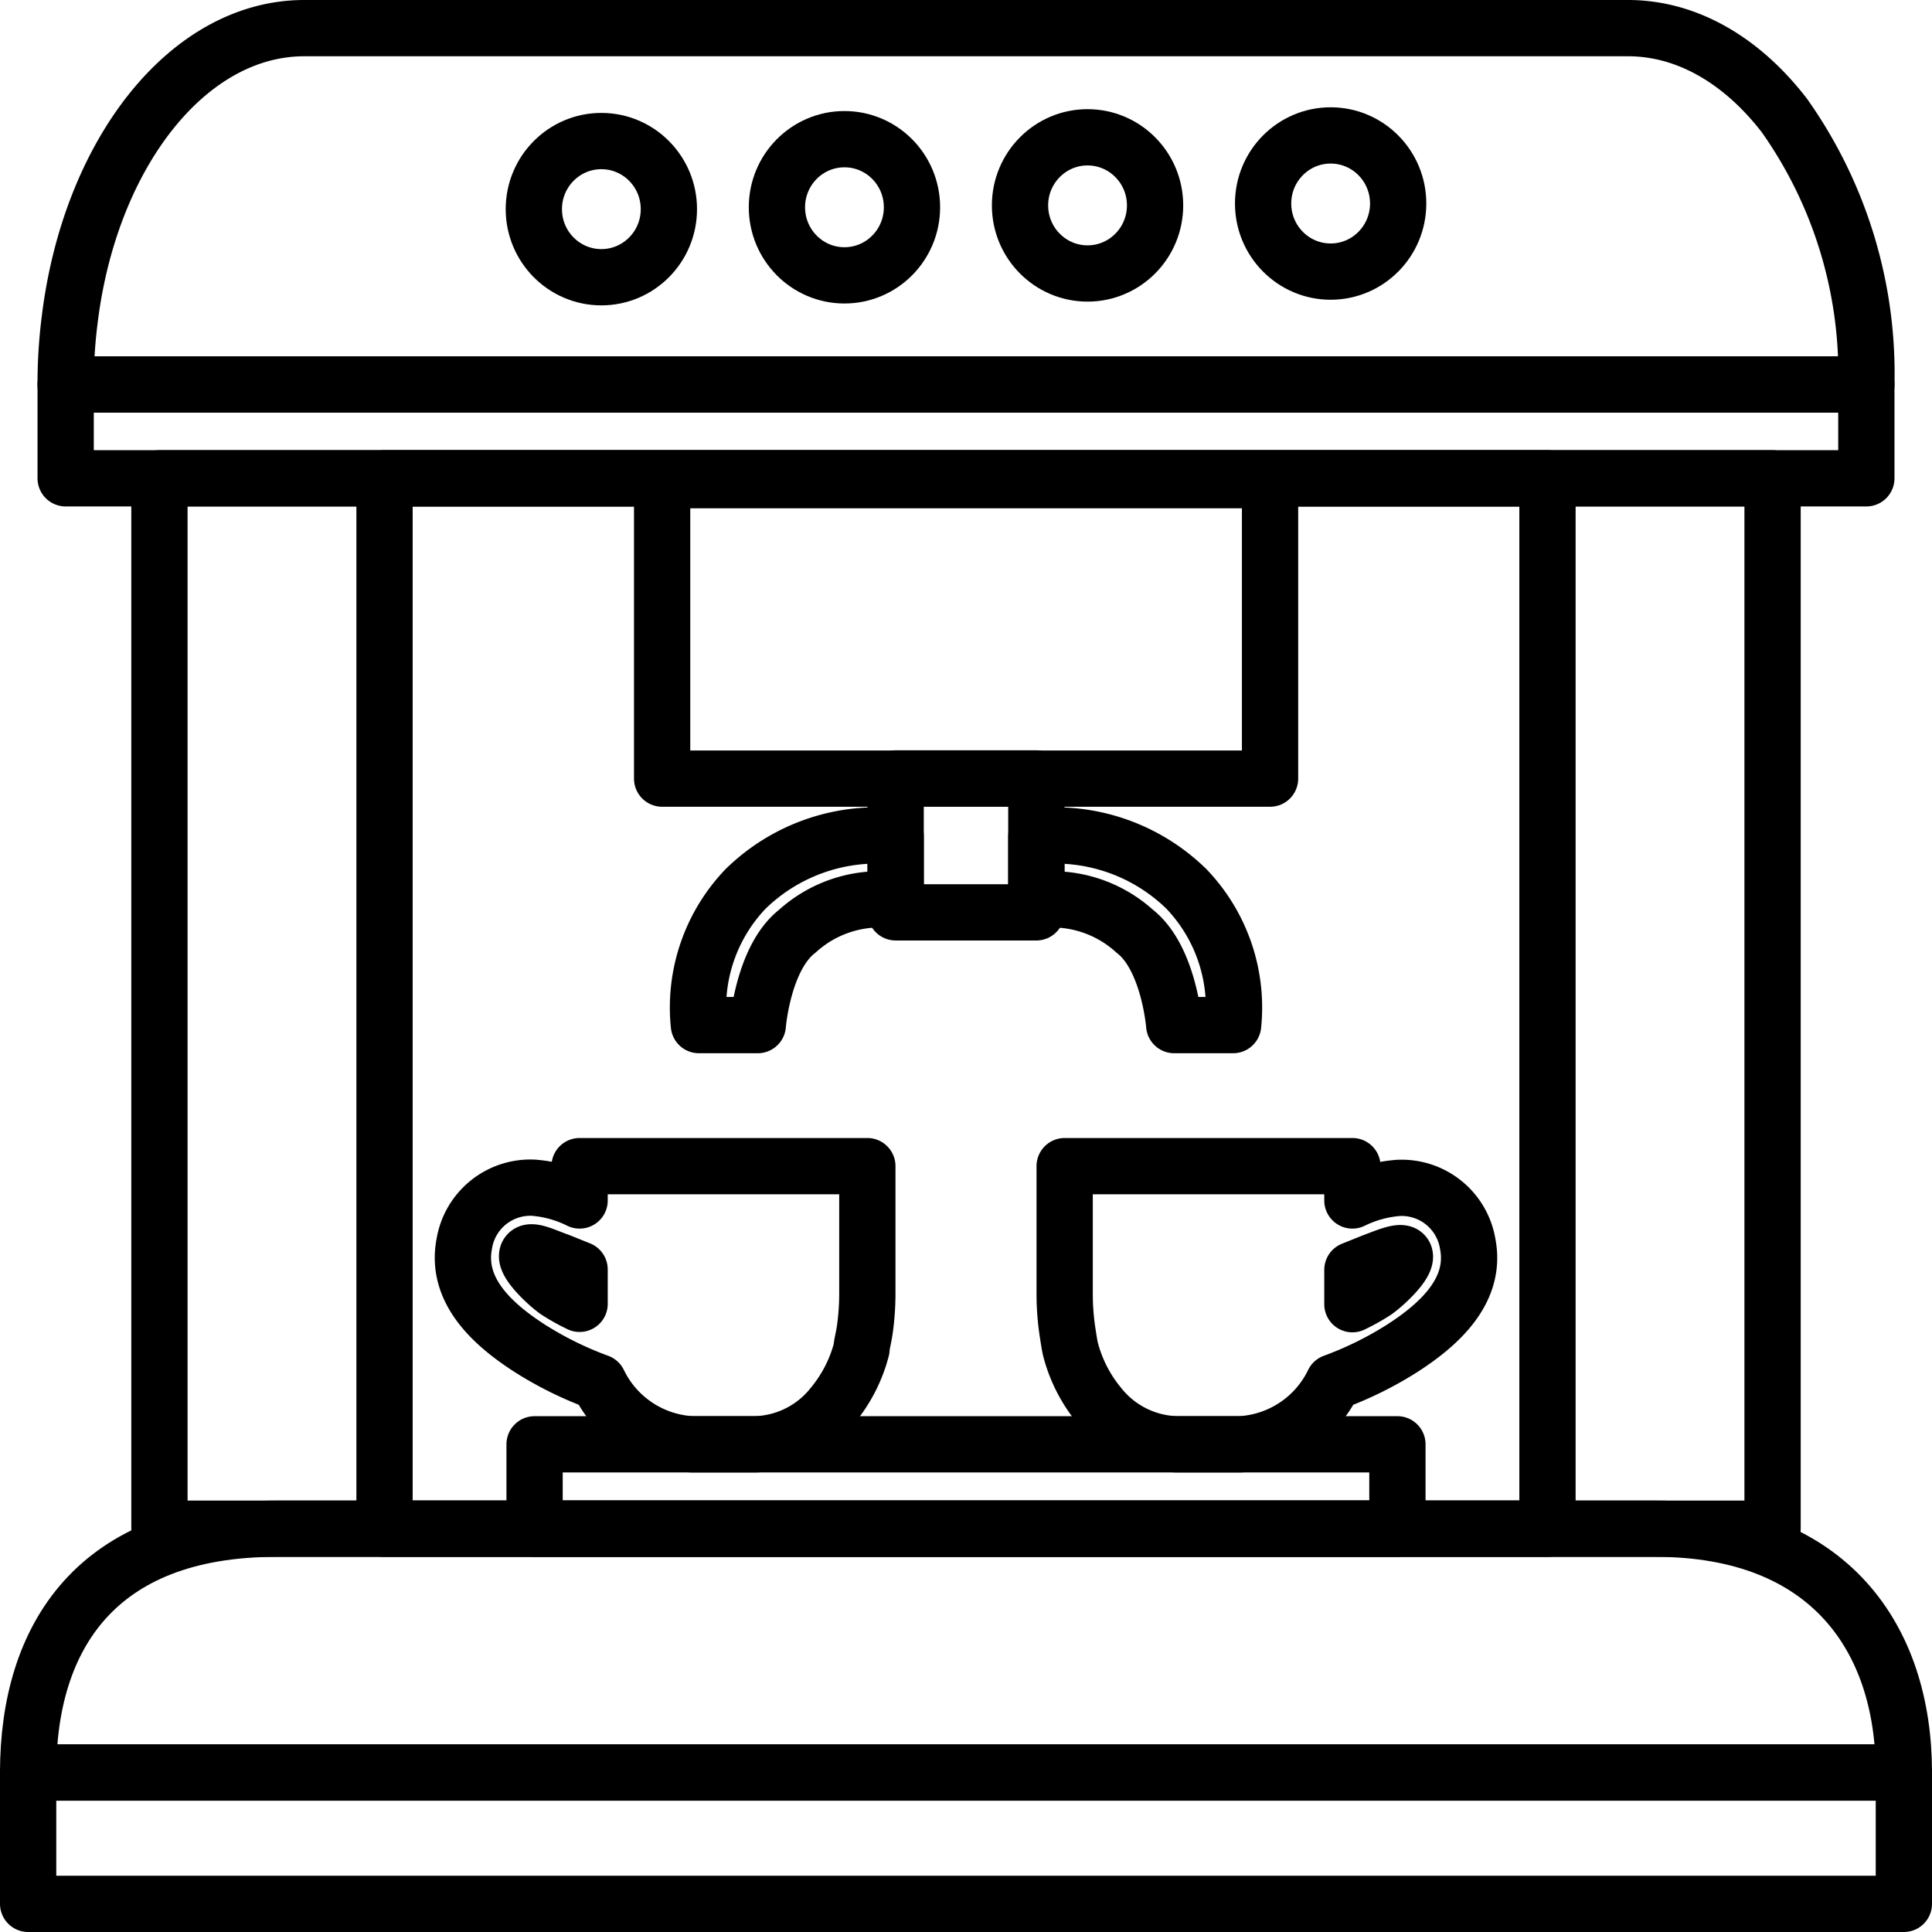 <svg xmlns="http://www.w3.org/2000/svg" viewBox="0 0 103 103"><defs><style>.cls-1{fill:none;stroke:#000;stroke-linecap:round;stroke-linejoin:round;stroke-width:3px;}</style></defs><g id="Ebene_2" data-name="Ebene 2"><g id="Layer_1" data-name="Layer 1"><rect class="cls-1" x="8.5" y="25.5" width="86" height="56"/><rect class="cls-1" x="20.5" y="25.5" width="62" height="56"/><path class="cls-1" d="M99.5,20.5H3.5a27,27,0,0,1,.21-3.41C4.78,8.22,10,1.5,16.22,1.5H86.79c3.2,0,6.12,1.77,8.35,4.67A23.84,23.84,0,0,1,99.5,20.5Z"/><path class="cls-1" d="M101.5,94.5c0-7.18-4-13-13.24-13H14.74C5.1,81.5,1.5,87.32,1.5,94.5h100Z"/><rect class="cls-1" x="3.5" y="20.5" width="96" height="5"/><rect class="cls-1" x="1.5" y="94.5" width="100" height="7"/><ellipse class="cls-1" cx="32.06" cy="11.15" rx="3.6" ry="3.63"/><ellipse class="cls-1" cx="45.02" cy="11.05" rx="3.6" ry="3.63"/><ellipse class="cls-1" cx="57.98" cy="10.95" rx="3.6" ry="3.63"/><ellipse class="cls-1" cx="70.94" cy="10.85" rx="3.6" ry="3.63"/><rect class="cls-1" x="35.3" y="25.6" width="32.41" height="15.91"/><rect class="cls-1" x="28.5" y="77" width="46" height="4.5"/><rect class="cls-1" x="47.75" y="41.5" width="7.5" height="7.14"/><path class="cls-1" d="M47.75,44.59a10,10,0,0,0-8,2.8,9.14,9.14,0,0,0-2.49,7.26H40.4s.28-3.58,2.1-5A6.55,6.55,0,0,1,47.75,48Z"/><path class="cls-1" d="M55.25,44.59a10,10,0,0,1,8,2.8,9.14,9.14,0,0,1,2.49,7.26H62.6s-.28-3.58-2.1-5A6.55,6.55,0,0,0,55.25,48Z"/><path class="cls-1" d="M78.25,66.33a3.57,3.57,0,0,0-3.69-3A6.67,6.67,0,0,0,72.1,64V62.17H56.76v6.76a13.72,13.72,0,0,0,.14,2c.06.39.12.79.17,1a7.78,7.78,0,0,0,1.53,3A5.45,5.45,0,0,0,62.77,77h3.32a5.87,5.87,0,0,0,5-3.31,19,19,0,0,0,3.67-1.81C76.78,70.58,78.72,68.78,78.25,66.33ZM74.9,67c0,.51-1.17,1.57-1.6,1.86a10.76,10.76,0,0,1-1.2.67c0-.14,0-1.83,0-1.83l1.12-.45C73.9,67,74.9,66.55,74.9,67Z"/><path class="cls-1" d="M28.24,71.88a19,19,0,0,0,3.67,1.81,5.87,5.87,0,0,0,5,3.31h3.32a5.45,5.45,0,0,0,4.17-2.08,7.78,7.78,0,0,0,1.53-3c0-.19.11-.59.17-1a13.72,13.72,0,0,0,.14-2V62.17H30.9V64a6.67,6.67,0,0,0-2.46-.68,3.57,3.57,0,0,0-3.69,3C24.28,68.78,26.22,70.58,28.24,71.88Zm1.54-4.65,1.12.45s0,1.69,0,1.83a10.76,10.76,0,0,1-1.2-.67c-.43-.29-1.59-1.35-1.6-1.86S29.1,67,29.78,67.23Z"/></g></g></svg>